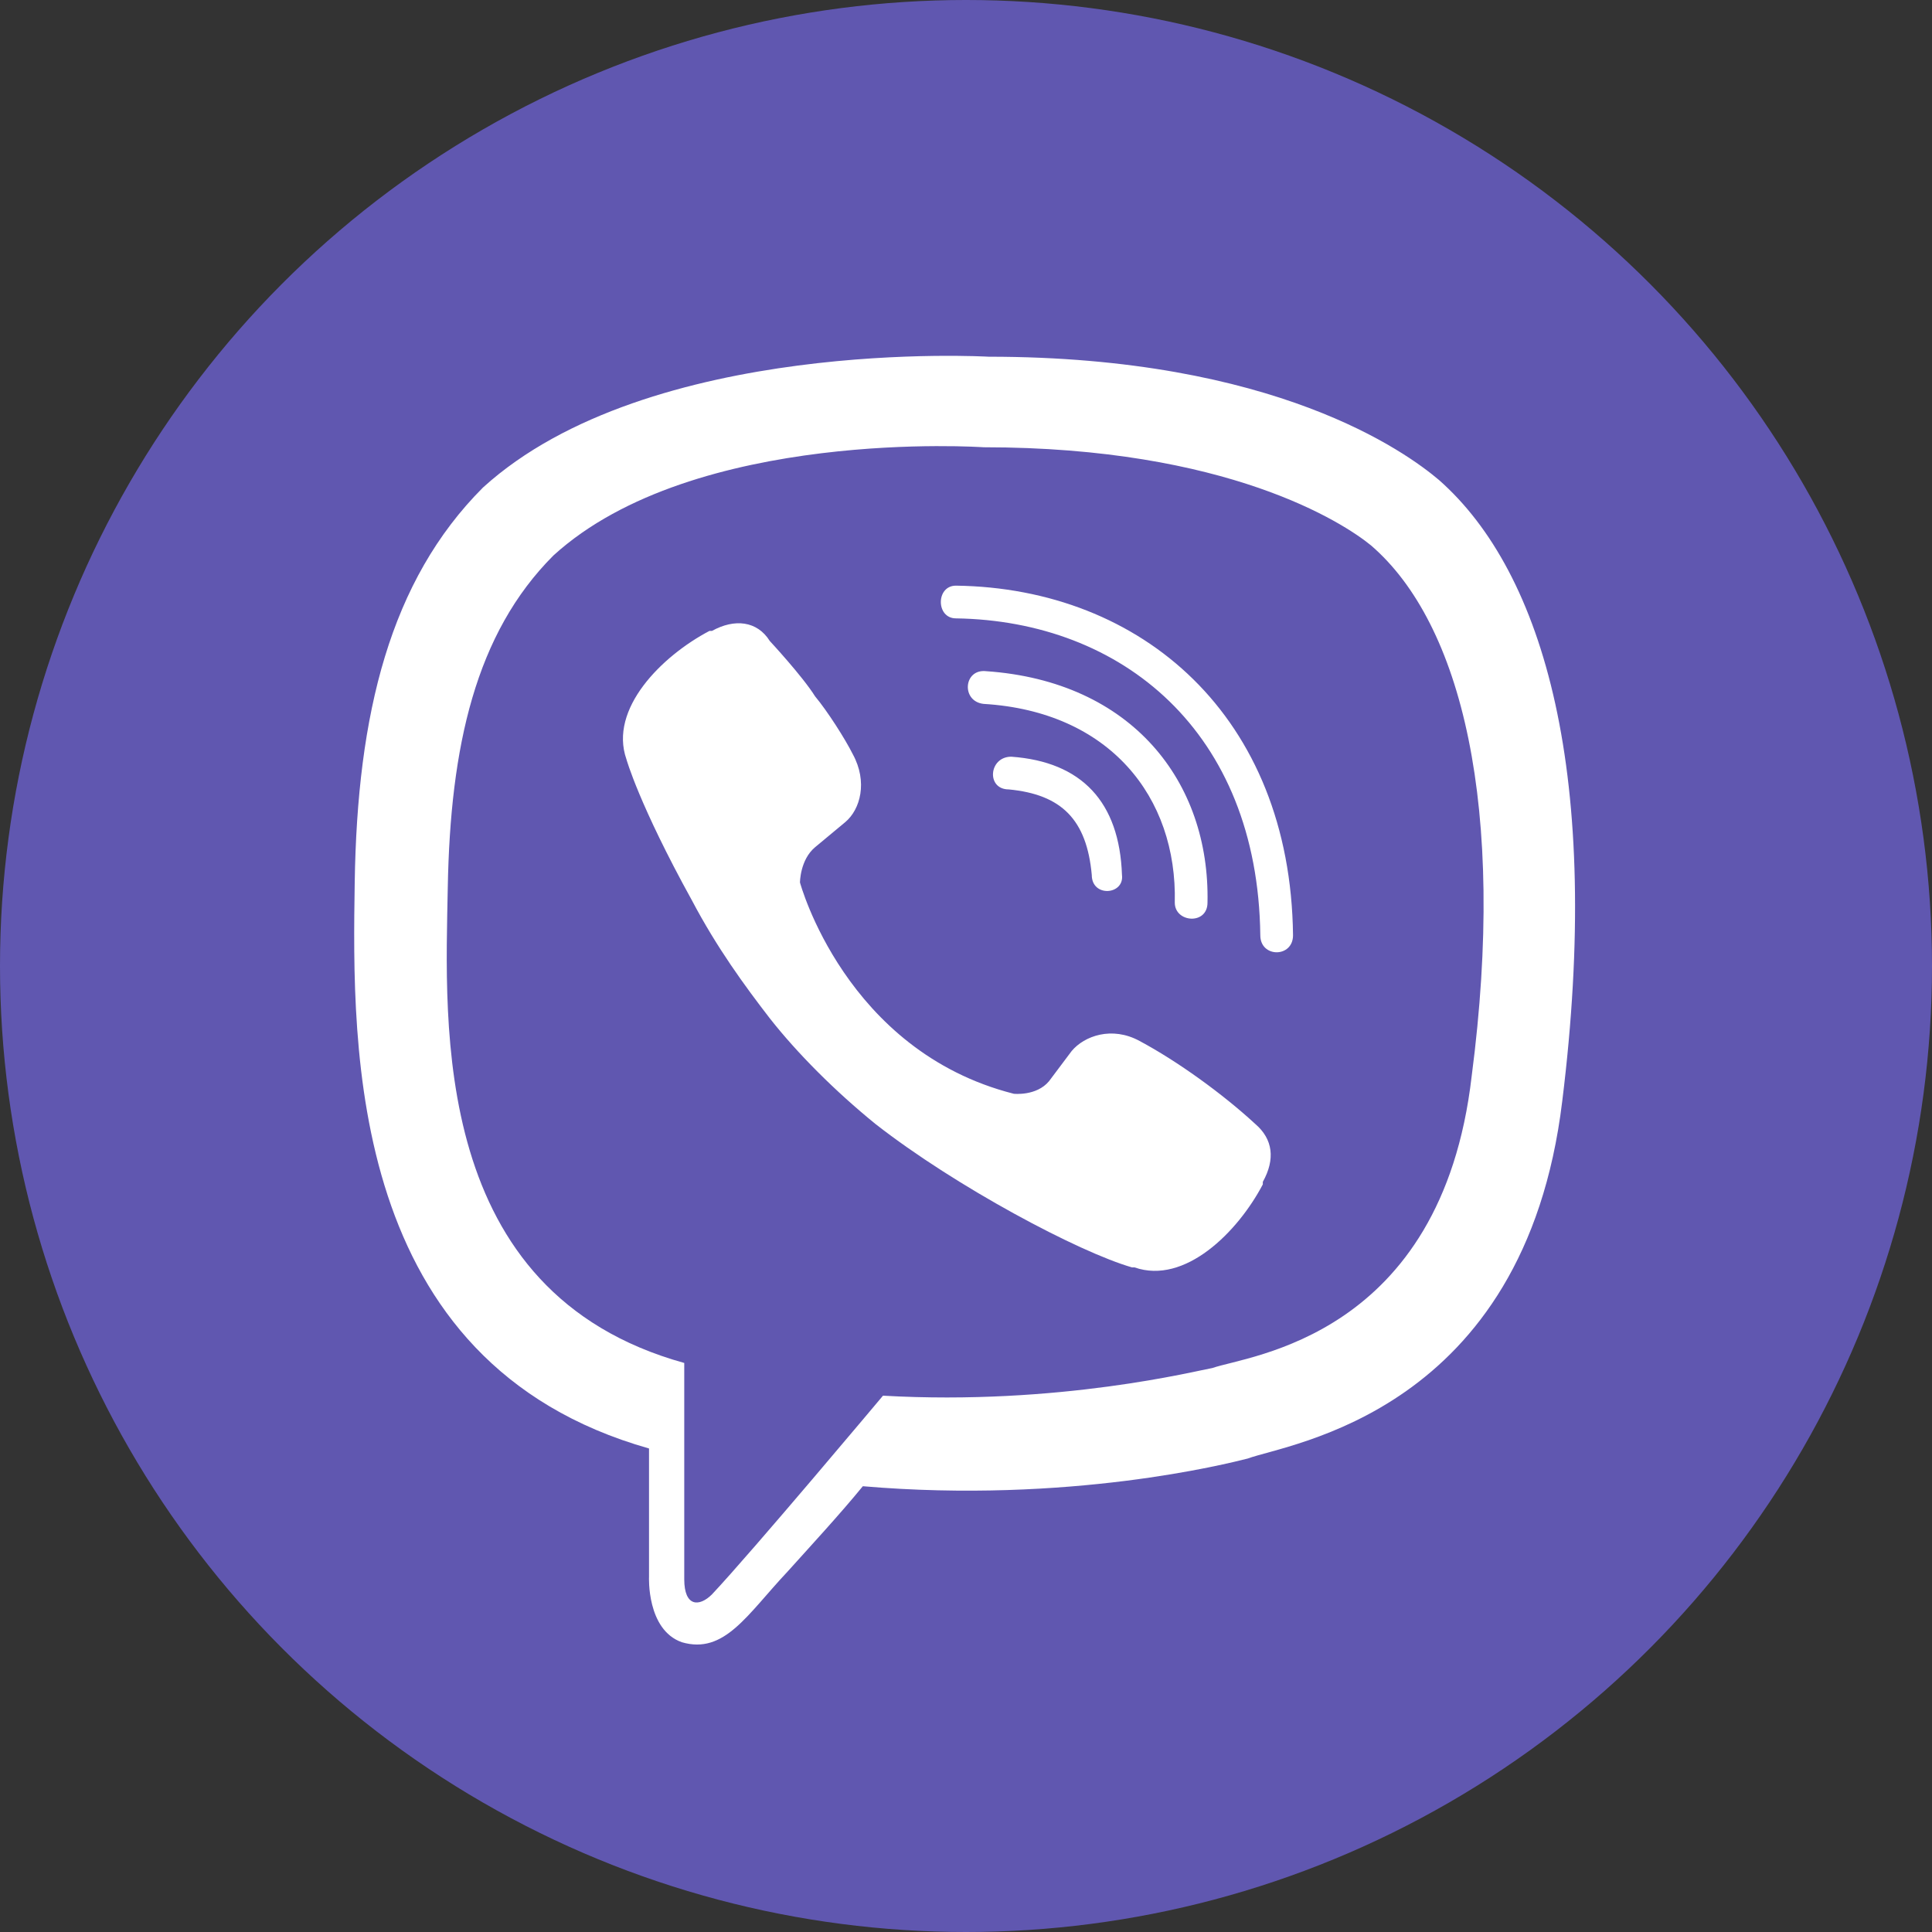 <svg width="30" height="30" viewBox="0 0 30 30" fill="none" xmlns="http://www.w3.org/2000/svg">
<rect x="0" y="0" width="30" height="30" fill="#333333" stroke="none"/>
<circle cx="15" cy="15" r="15" fill="#6057B0"/>
<path d="M22.344 7.453C21.836 7.023 19.805 5.539 15.352 5.539C15.352 5.539 10.078 5.227 7.5 7.57C6.055 9.016 5.547 11.086 5.508 13.703C5.469 16.281 5.391 21.164 10.078 22.492V24.484C10.078 24.484 10.039 25.305 10.586 25.5C11.25 25.695 11.602 25.07 12.227 24.406C12.578 24.016 13.047 23.508 13.398 23.078C16.602 23.352 19.062 22.727 19.375 22.648C20 22.414 23.672 21.945 24.258 17.102C24.883 12.062 23.984 8.898 22.344 7.453ZM22.852 16.711C22.383 20.773 19.375 21.047 18.828 21.242C18.594 21.281 16.445 21.828 13.711 21.672C13.711 21.672 11.68 24.094 11.055 24.758C10.859 24.953 10.625 24.953 10.625 24.523C10.625 24.25 10.625 21.164 10.625 21.164C6.68 20.07 6.914 15.93 6.953 13.781C6.992 11.594 7.383 9.836 8.594 8.625C10.781 6.633 15.273 6.945 15.273 6.945C19.062 6.945 20.859 8.117 21.289 8.469C22.695 9.68 23.398 12.531 22.852 16.711ZM17.422 13.586C17.383 12.453 16.797 11.828 15.703 11.75C15.352 11.75 15.312 12.258 15.664 12.258C16.484 12.336 16.875 12.727 16.953 13.586C16.953 13.938 17.461 13.898 17.422 13.586ZM18.242 14.016C18.242 14.328 18.75 14.367 18.75 14.016C18.789 12.141 17.578 10.578 15.312 10.422C14.961 10.383 14.922 10.891 15.273 10.93C17.227 11.047 18.281 12.375 18.242 14.016ZM20.078 14.523C20.039 11.125 17.734 9.133 14.844 9.094C14.531 9.094 14.531 9.602 14.844 9.602C17.422 9.641 19.531 11.359 19.57 14.523C19.57 14.875 20.078 14.875 20.078 14.523ZM19.609 18.352C19.805 18 19.766 17.688 19.492 17.453C18.984 16.984 18.281 16.477 17.695 16.164C17.266 15.93 16.836 16.086 16.641 16.32L16.289 16.789C16.094 17.023 15.742 16.984 15.742 16.984C13.125 16.32 12.422 13.703 12.422 13.703C12.422 13.703 12.422 13.352 12.656 13.156L13.125 12.766C13.359 12.57 13.477 12.141 13.242 11.711C13.125 11.477 12.852 11.047 12.656 10.812C12.461 10.5 11.953 9.953 11.953 9.953C11.758 9.641 11.406 9.602 11.055 9.797H11.016C10.273 10.188 9.453 11.008 9.727 11.789C9.727 11.789 9.922 12.492 10.742 13.977C11.133 14.719 11.562 15.305 11.953 15.812C12.383 16.359 12.969 16.945 13.594 17.453C14.844 18.43 16.758 19.445 17.578 19.68H17.617C18.398 19.953 19.219 19.133 19.609 18.391V18.352Z" fill="white"/>
</svg>
